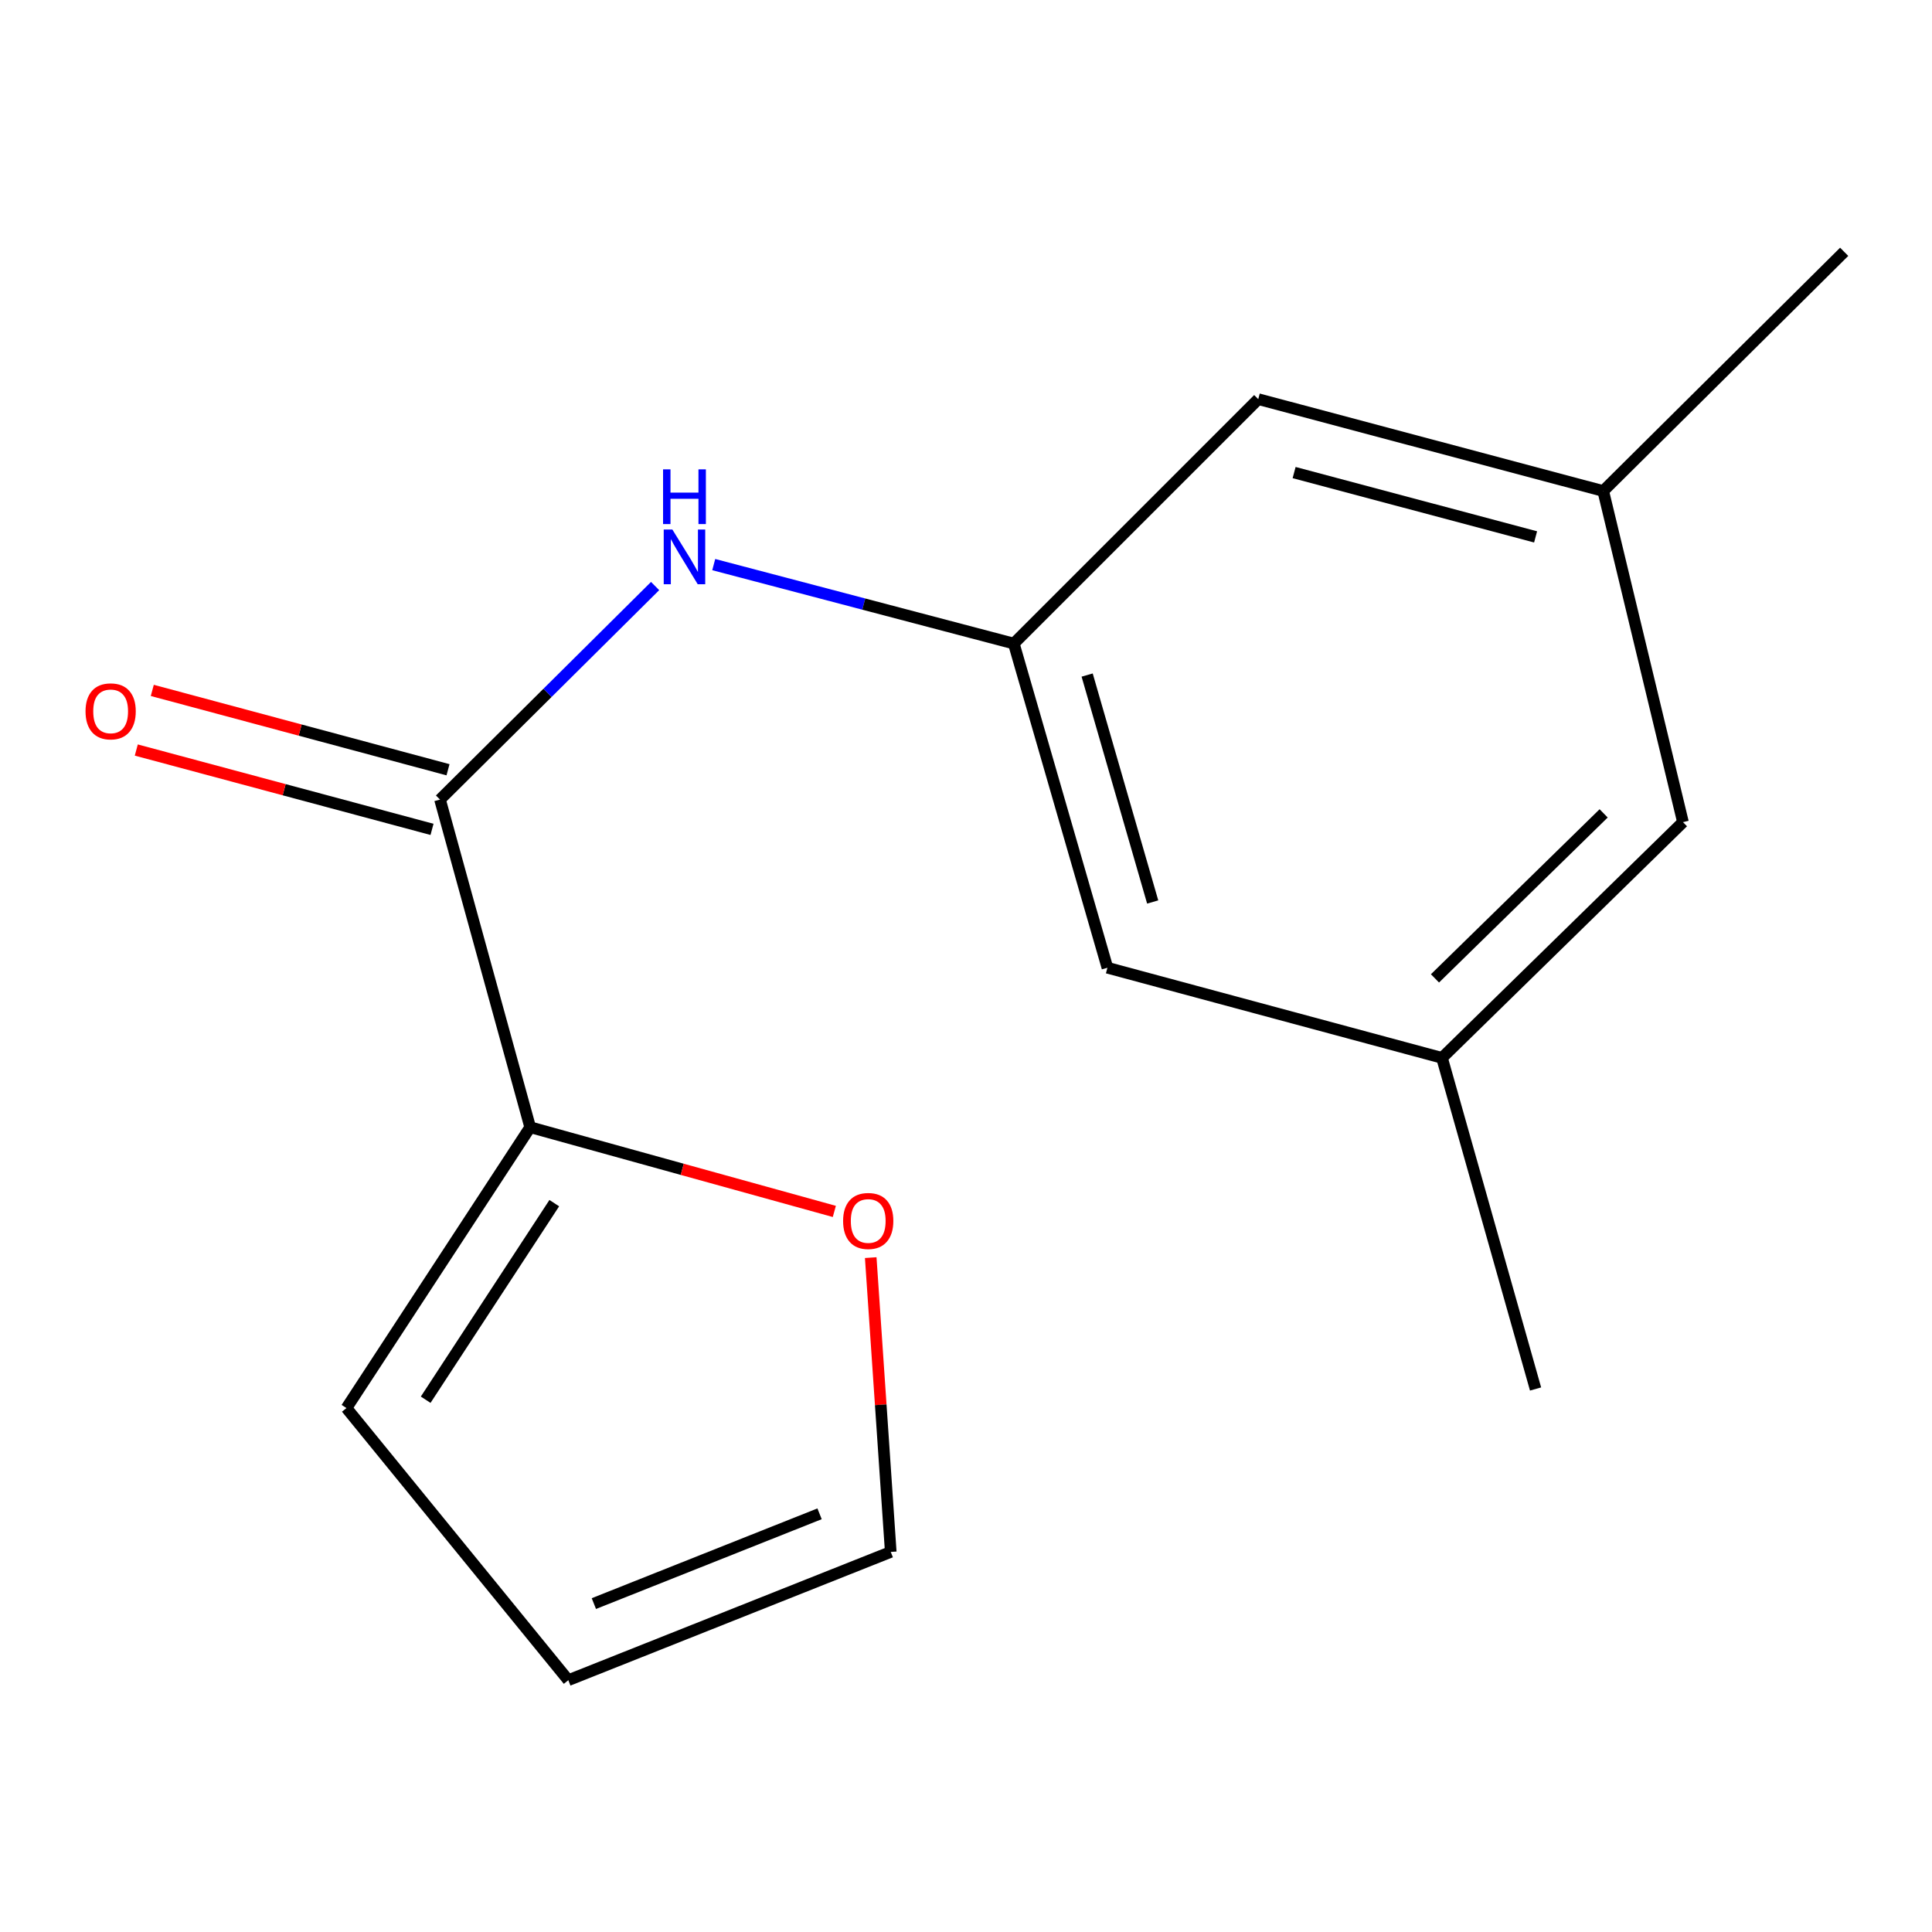 <?xml version='1.0' encoding='iso-8859-1'?>
<svg version='1.1' baseProfile='full'
              xmlns='http://www.w3.org/2000/svg'
                      xmlns:rdkit='http://www.rdkit.org/xml'
                      xmlns:xlink='http://www.w3.org/1999/xlink'
                  xml:space='preserve'
width='1000px' height='1000px' viewBox='0 0 1000 1000'>
<!-- END OF HEADER -->
<rect style='opacity:1.0;fill:#FFFFFF;stroke:none' width='1000' height='1000' x='0' y='0'> </rect>
<path class='bond-0' d='M 227.751,413.855 L 274.418,583.447' style='fill:none;fill-rule:evenodd;stroke:#000000;stroke-width:6px;stroke-linecap:butt;stroke-linejoin:miter;stroke-opacity:1' />
<path class='bond-1' d='M 227.751,413.855 L 283.417,358.595' style='fill:none;fill-rule:evenodd;stroke:#000000;stroke-width:6px;stroke-linecap:butt;stroke-linejoin:miter;stroke-opacity:1' />
<path class='bond-1' d='M 283.417,358.595 L 339.082,303.335' style='fill:none;fill-rule:evenodd;stroke:#0000FF;stroke-width:6px;stroke-linecap:butt;stroke-linejoin:miter;stroke-opacity:1' />
<path class='bond-2' d='M 231.891,398.425 L 155.357,377.889' style='fill:none;fill-rule:evenodd;stroke:#000000;stroke-width:6px;stroke-linecap:butt;stroke-linejoin:miter;stroke-opacity:1' />
<path class='bond-2' d='M 155.357,377.889 L 78.824,357.353' style='fill:none;fill-rule:evenodd;stroke:#FF0000;stroke-width:6px;stroke-linecap:butt;stroke-linejoin:miter;stroke-opacity:1' />
<path class='bond-2' d='M 223.611,429.285 L 147.077,408.749' style='fill:none;fill-rule:evenodd;stroke:#000000;stroke-width:6px;stroke-linecap:butt;stroke-linejoin:miter;stroke-opacity:1' />
<path class='bond-2' d='M 147.077,408.749 L 70.543,388.213' style='fill:none;fill-rule:evenodd;stroke:#FF0000;stroke-width:6px;stroke-linecap:butt;stroke-linejoin:miter;stroke-opacity:1' />
<path class='bond-3' d='M 274.418,583.447 L 353.134,605.24' style='fill:none;fill-rule:evenodd;stroke:#000000;stroke-width:6px;stroke-linecap:butt;stroke-linejoin:miter;stroke-opacity:1' />
<path class='bond-3' d='M 353.134,605.24 L 431.85,627.034' style='fill:none;fill-rule:evenodd;stroke:#FF0000;stroke-width:6px;stroke-linecap:butt;stroke-linejoin:miter;stroke-opacity:1' />
<path class='bond-4' d='M 274.418,583.447 L 179.326,728.81' style='fill:none;fill-rule:evenodd;stroke:#000000;stroke-width:6px;stroke-linecap:butt;stroke-linejoin:miter;stroke-opacity:1' />
<path class='bond-4' d='M 286.893,622.743 L 220.329,724.497' style='fill:none;fill-rule:evenodd;stroke:#000000;stroke-width:6px;stroke-linecap:butt;stroke-linejoin:miter;stroke-opacity:1' />
<path class='bond-5' d='M 369.426,292.235 L 447.084,312.67' style='fill:none;fill-rule:evenodd;stroke:#0000FF;stroke-width:6px;stroke-linecap:butt;stroke-linejoin:miter;stroke-opacity:1' />
<path class='bond-5' d='M 447.084,312.67 L 524.742,333.106' style='fill:none;fill-rule:evenodd;stroke:#000000;stroke-width:6px;stroke-linecap:butt;stroke-linejoin:miter;stroke-opacity:1' />
<path class='bond-6' d='M 524.742,333.106 L 573.202,500.905' style='fill:none;fill-rule:evenodd;stroke:#000000;stroke-width:6px;stroke-linecap:butt;stroke-linejoin:miter;stroke-opacity:1' />
<path class='bond-6' d='M 562.708,349.41 L 596.63,466.87' style='fill:none;fill-rule:evenodd;stroke:#000000;stroke-width:6px;stroke-linecap:butt;stroke-linejoin:miter;stroke-opacity:1' />
<path class='bond-7' d='M 524.742,333.106 L 651.271,206.595' style='fill:none;fill-rule:evenodd;stroke:#000000;stroke-width:6px;stroke-linecap:butt;stroke-linejoin:miter;stroke-opacity:1' />
<path class='bond-8' d='M 450.686,650.944 L 455.869,727.109' style='fill:none;fill-rule:evenodd;stroke:#FF0000;stroke-width:6px;stroke-linecap:butt;stroke-linejoin:miter;stroke-opacity:1' />
<path class='bond-8' d='M 455.869,727.109 L 461.051,803.275' style='fill:none;fill-rule:evenodd;stroke:#000000;stroke-width:6px;stroke-linecap:butt;stroke-linejoin:miter;stroke-opacity:1' />
<path class='bond-9' d='M 179.326,728.81 L 294.157,869.663' style='fill:none;fill-rule:evenodd;stroke:#000000;stroke-width:6px;stroke-linecap:butt;stroke-linejoin:miter;stroke-opacity:1' />
<path class='bond-10' d='M 461.051,803.275 L 294.157,869.663' style='fill:none;fill-rule:evenodd;stroke:#000000;stroke-width:6px;stroke-linecap:butt;stroke-linejoin:miter;stroke-opacity:1' />
<path class='bond-10' d='M 424.207,783.544 L 307.381,830.016' style='fill:none;fill-rule:evenodd;stroke:#000000;stroke-width:6px;stroke-linecap:butt;stroke-linejoin:miter;stroke-opacity:1' />
<path class='bond-11' d='M 829.827,254.149 L 651.271,206.595' style='fill:none;fill-rule:evenodd;stroke:#000000;stroke-width:6px;stroke-linecap:butt;stroke-linejoin:miter;stroke-opacity:1' />
<path class='bond-11' d='M 794.821,277.892 L 669.831,244.603' style='fill:none;fill-rule:evenodd;stroke:#000000;stroke-width:6px;stroke-linecap:butt;stroke-linejoin:miter;stroke-opacity:1' />
<path class='bond-12' d='M 829.827,254.149 L 871.098,425.535' style='fill:none;fill-rule:evenodd;stroke:#000000;stroke-width:6px;stroke-linecap:butt;stroke-linejoin:miter;stroke-opacity:1' />
<path class='bond-13' d='M 829.827,254.149 L 954.545,130.337' style='fill:none;fill-rule:evenodd;stroke:#000000;stroke-width:6px;stroke-linecap:butt;stroke-linejoin:miter;stroke-opacity:1' />
<path class='bond-14' d='M 746.38,547.555 L 573.202,500.905' style='fill:none;fill-rule:evenodd;stroke:#000000;stroke-width:6px;stroke-linecap:butt;stroke-linejoin:miter;stroke-opacity:1' />
<path class='bond-15' d='M 746.38,547.555 L 794.805,718.94' style='fill:none;fill-rule:evenodd;stroke:#000000;stroke-width:6px;stroke-linecap:butt;stroke-linejoin:miter;stroke-opacity:1' />
<path class='bond-16' d='M 746.38,547.555 L 871.098,425.535' style='fill:none;fill-rule:evenodd;stroke:#000000;stroke-width:6px;stroke-linecap:butt;stroke-linejoin:miter;stroke-opacity:1' />
<path class='bond-16' d='M 742.743,506.413 L 830.046,420.999' style='fill:none;fill-rule:evenodd;stroke:#000000;stroke-width:6px;stroke-linecap:butt;stroke-linejoin:miter;stroke-opacity:1' />
<path  class='atom-2' d='M 348.02 274.089
L 357.3 289.089
Q 358.22 290.569, 359.7 293.249
Q 361.18 295.929, 361.26 296.089
L 361.26 274.089
L 365.02 274.089
L 365.02 302.409
L 361.14 302.409
L 351.18 286.009
Q 350.02 284.089, 348.78 281.889
Q 347.58 279.689, 347.22 279.009
L 347.22 302.409
L 343.54 302.409
L 343.54 274.089
L 348.02 274.089
' fill='#0000FF'/>
<path  class='atom-2' d='M 343.2 242.937
L 347.04 242.937
L 347.04 254.977
L 361.52 254.977
L 361.52 242.937
L 365.36 242.937
L 365.36 271.257
L 361.52 271.257
L 361.52 258.177
L 347.04 258.177
L 347.04 271.257
L 343.2 271.257
L 343.2 242.937
' fill='#0000FF'/>
<path  class='atom-4' d='M 436.389 631.97
Q 436.389 625.17, 439.749 621.37
Q 443.109 617.57, 449.389 617.57
Q 455.669 617.57, 459.029 621.37
Q 462.389 625.17, 462.389 631.97
Q 462.389 638.85, 458.989 642.77
Q 455.589 646.65, 449.389 646.65
Q 443.149 646.65, 439.749 642.77
Q 436.389 638.89, 436.389 631.97
M 449.389 643.45
Q 453.709 643.45, 456.029 640.57
Q 458.389 637.65, 458.389 631.97
Q 458.389 626.41, 456.029 623.61
Q 453.709 620.77, 449.389 620.77
Q 445.069 620.77, 442.709 623.57
Q 440.389 626.37, 440.389 631.97
Q 440.389 637.69, 442.709 640.57
Q 445.069 643.45, 449.389 643.45
' fill='#FF0000'/>
<path  class='atom-6' d='M 44.271 368.19
Q 44.271 361.39, 47.631 357.59
Q 50.991 353.79, 57.271 353.79
Q 63.551 353.79, 66.911 357.59
Q 70.271 361.39, 70.271 368.19
Q 70.271 375.07, 66.871 378.99
Q 63.471 382.87, 57.271 382.87
Q 51.031 382.87, 47.631 378.99
Q 44.271 375.11, 44.271 368.19
M 57.271 379.67
Q 61.591 379.67, 63.911 376.79
Q 66.271 373.87, 66.271 368.19
Q 66.271 362.63, 63.911 359.83
Q 61.591 356.99, 57.271 356.99
Q 52.951 356.99, 50.591 359.79
Q 48.271 362.59, 48.271 368.19
Q 48.271 373.91, 50.591 376.79
Q 52.951 379.67, 57.271 379.67
' fill='#FF0000'/>
</svg>
